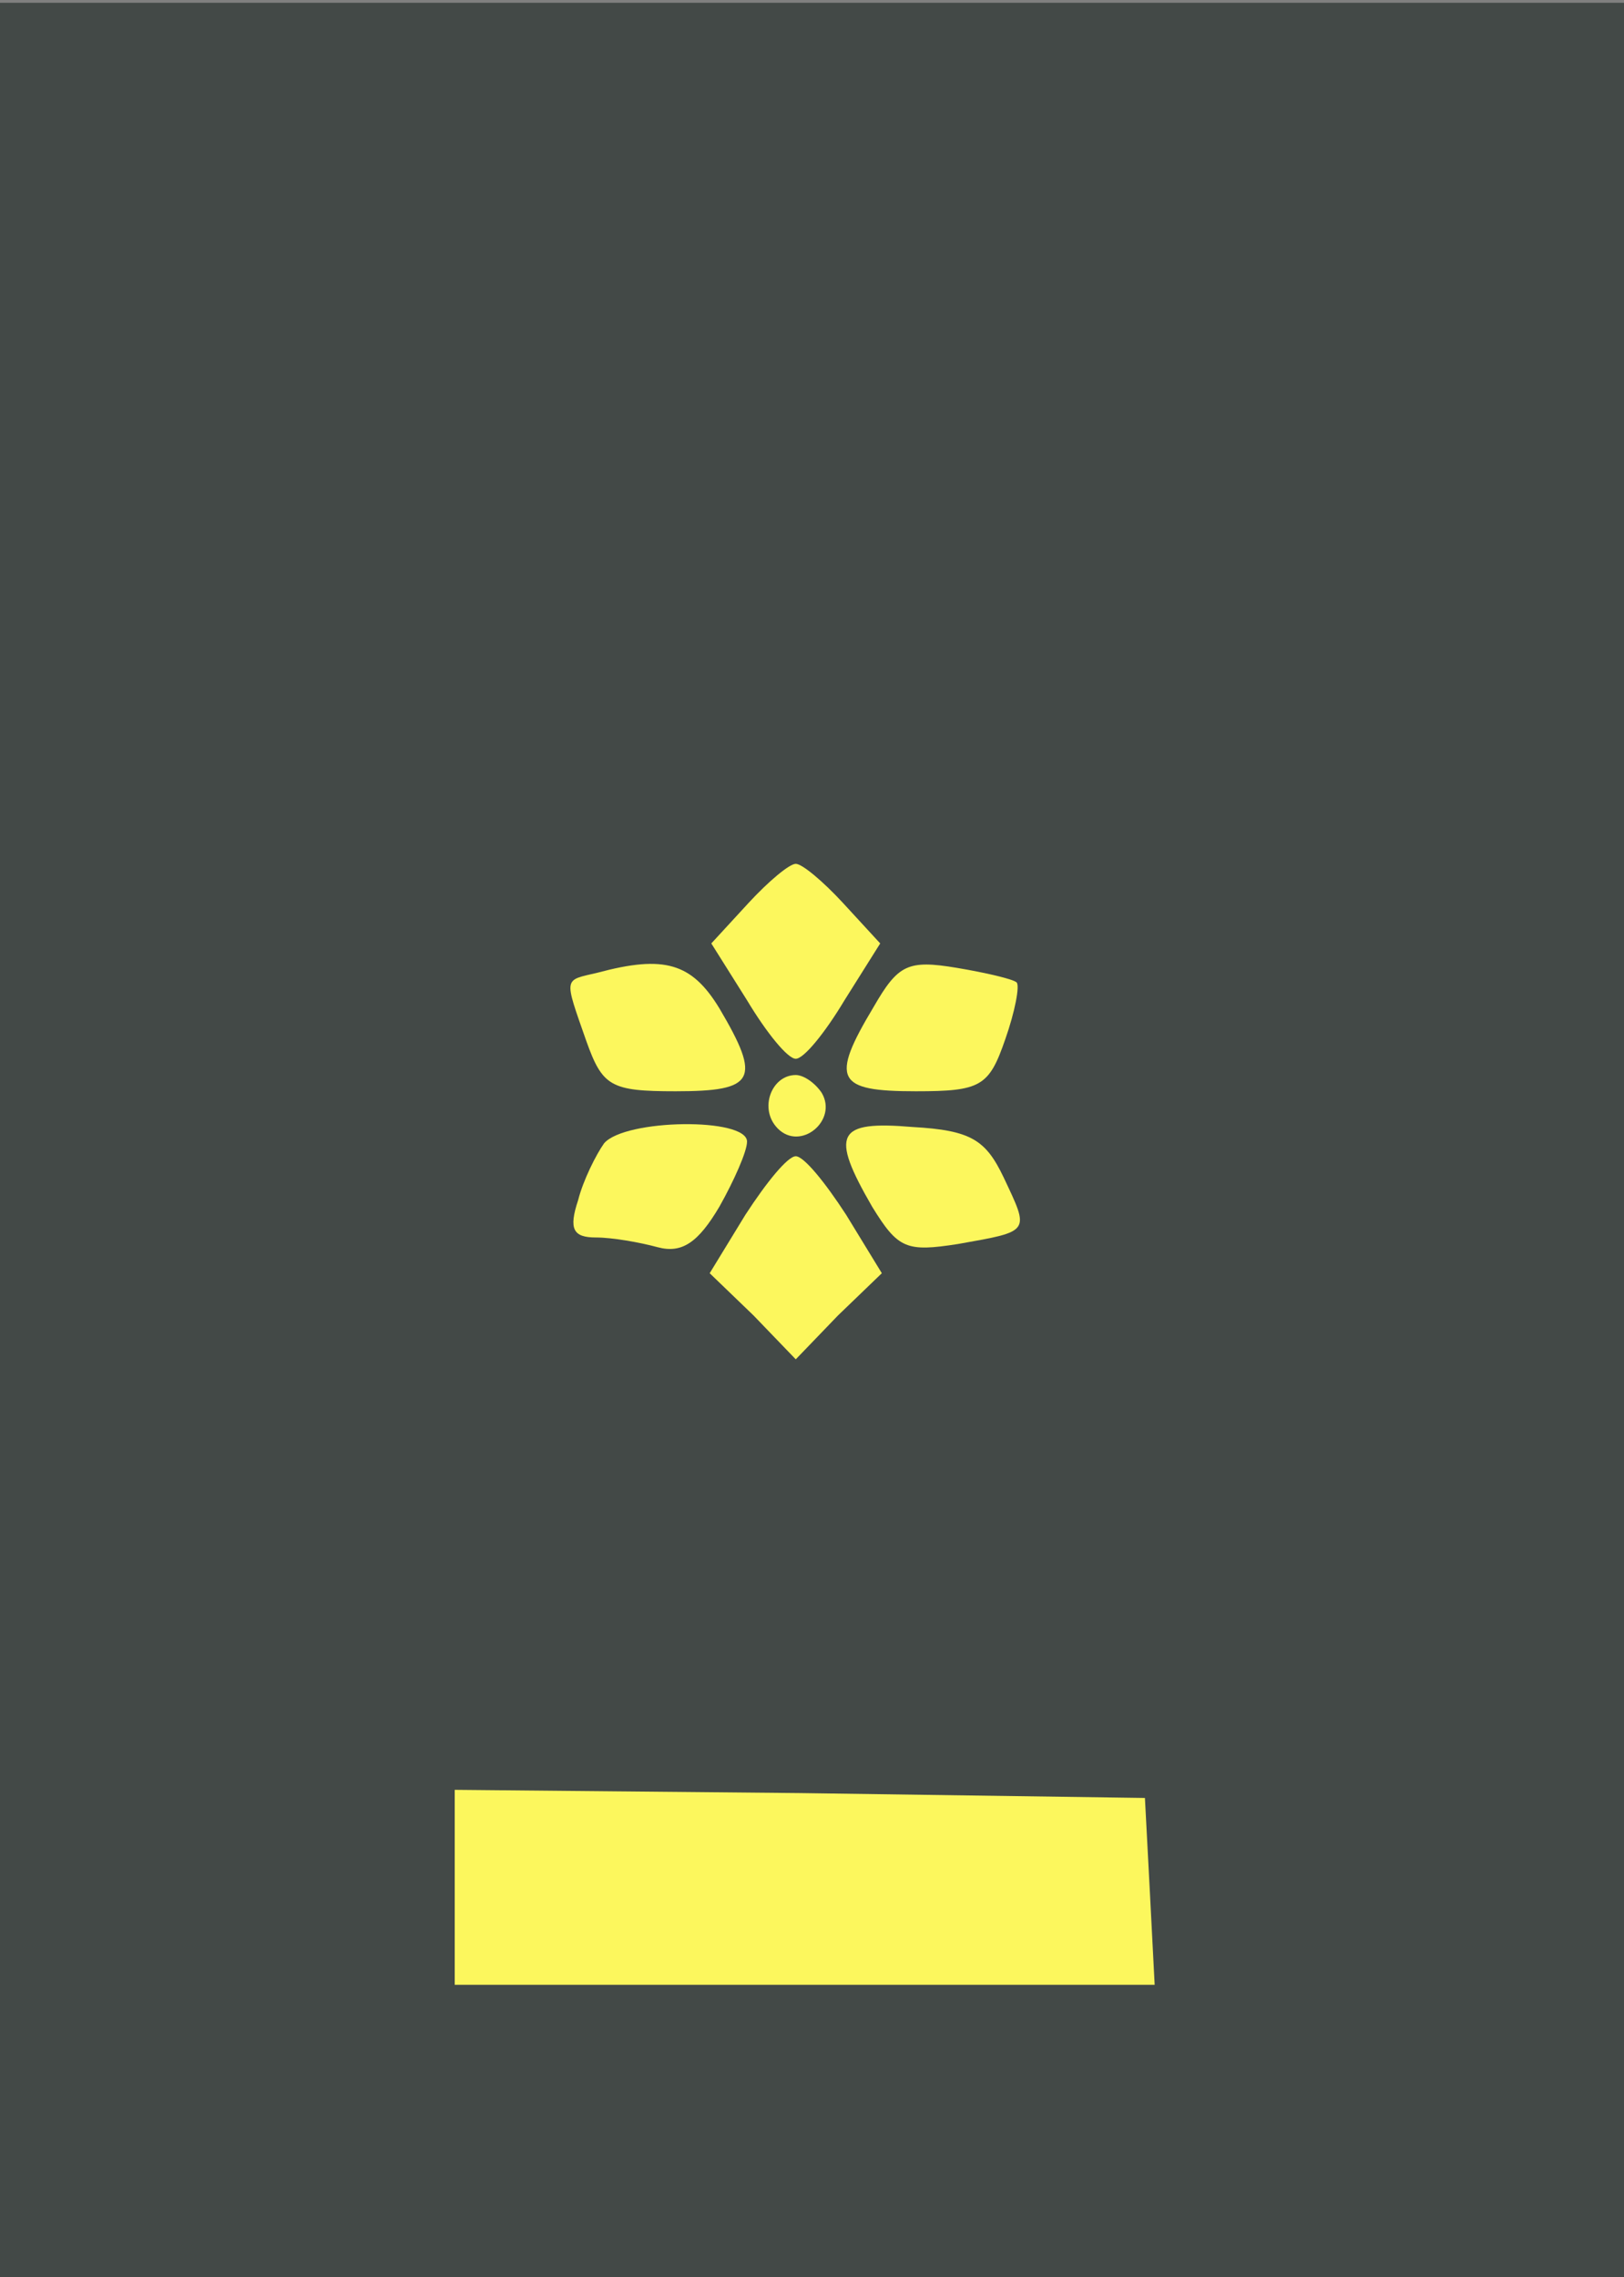 <?xml version="1.0" standalone="no"?>
<!DOCTYPE svg PUBLIC "-//W3C//DTD SVG 20010904//EN"
 "http://www.w3.org/TR/2001/REC-SVG-20010904/DTD/svg10.dtd">
<svg version="1.0" xmlns="http://www.w3.org/2000/svg"
 width="463pt" height="649pt" viewBox="0 0 463 649"
 preserveAspectRatio="xMidYMid meet">
<rect x="0" y="0" width="463" height="649" fill="#808080" stroke="none"/>
<g transform="translate(0,649) scale(0.463,-0.463)"
fill="#434947" stroke="none">
<path fill="#434947" stroke="none" d="M0 700 l0 -700 500 0 500 0 0 700 0
700 -500 0 -500 0 0 -700z"/>
<path fill="#fcf75d" stroke="none" d="M519 846 l23 -25 -22 -35 c-12 -20 -25
-36 -30 -36 -5 0 -18 16 -30 36 l-22 35 23 25 c12 13 25 24 29 24 4 0 17 -11
29 -24z"/>
<path fill="#fcf75d" stroke="none" d="M443 781 c26 -44 22 -51 -27 -51 -40 0
-45 3 -55 31 -14 40 -14 37 7 42 41 11 58 6 75 -22z"/>
<path fill="#fcf75d" stroke="none" d="M626 797 c2 -2 -1 -18 -7 -35 -10 -29
-15 -32 -55 -32 -49 0 -53 7 -26 52 15 26 21 29 51 24 18 -3 35 -7 37 -9z"/>
<path fill="#fcf75d" stroke="none" d="M506 729 c10 -17 -13 -36 -27 -22 -12
12 -4 33 11 33 5 0 12 -5 16 -11z"/>
<path fill="#fcf75d" stroke="none" d="M460 699 c0 -6 -8 -24 -17 -40 -13 -22
-23 -29 -38 -25 -11 3 -28 6 -38 6 -14 0 -17 5 -11 23 3 12 11 28 16 35 13 15
88 16 88 1z"/>
<path fill="#fcf75d" stroke="none" d="M618 677 c16 -34 17 -33 -28 -41 -32
-5 -37 -3 -53 23 -26 45 -22 53 25 49 36 -2 45 -8 56 -31z"/>
<path fill="#fcf75d" stroke="none" d="M521 654 l22 -36 -27 -26 -26 -27 -26
27 -27 26 22 36 c13 20 26 36 31 36 5 0 18 -16 31 -36z"/>
<path fill="#fcf75d" stroke="none" d="M708 238 l3 -58 -216 0 -215 0 0 60 0
60 213 -2 212 -3 3 -57z"/>
</g>
</svg>
